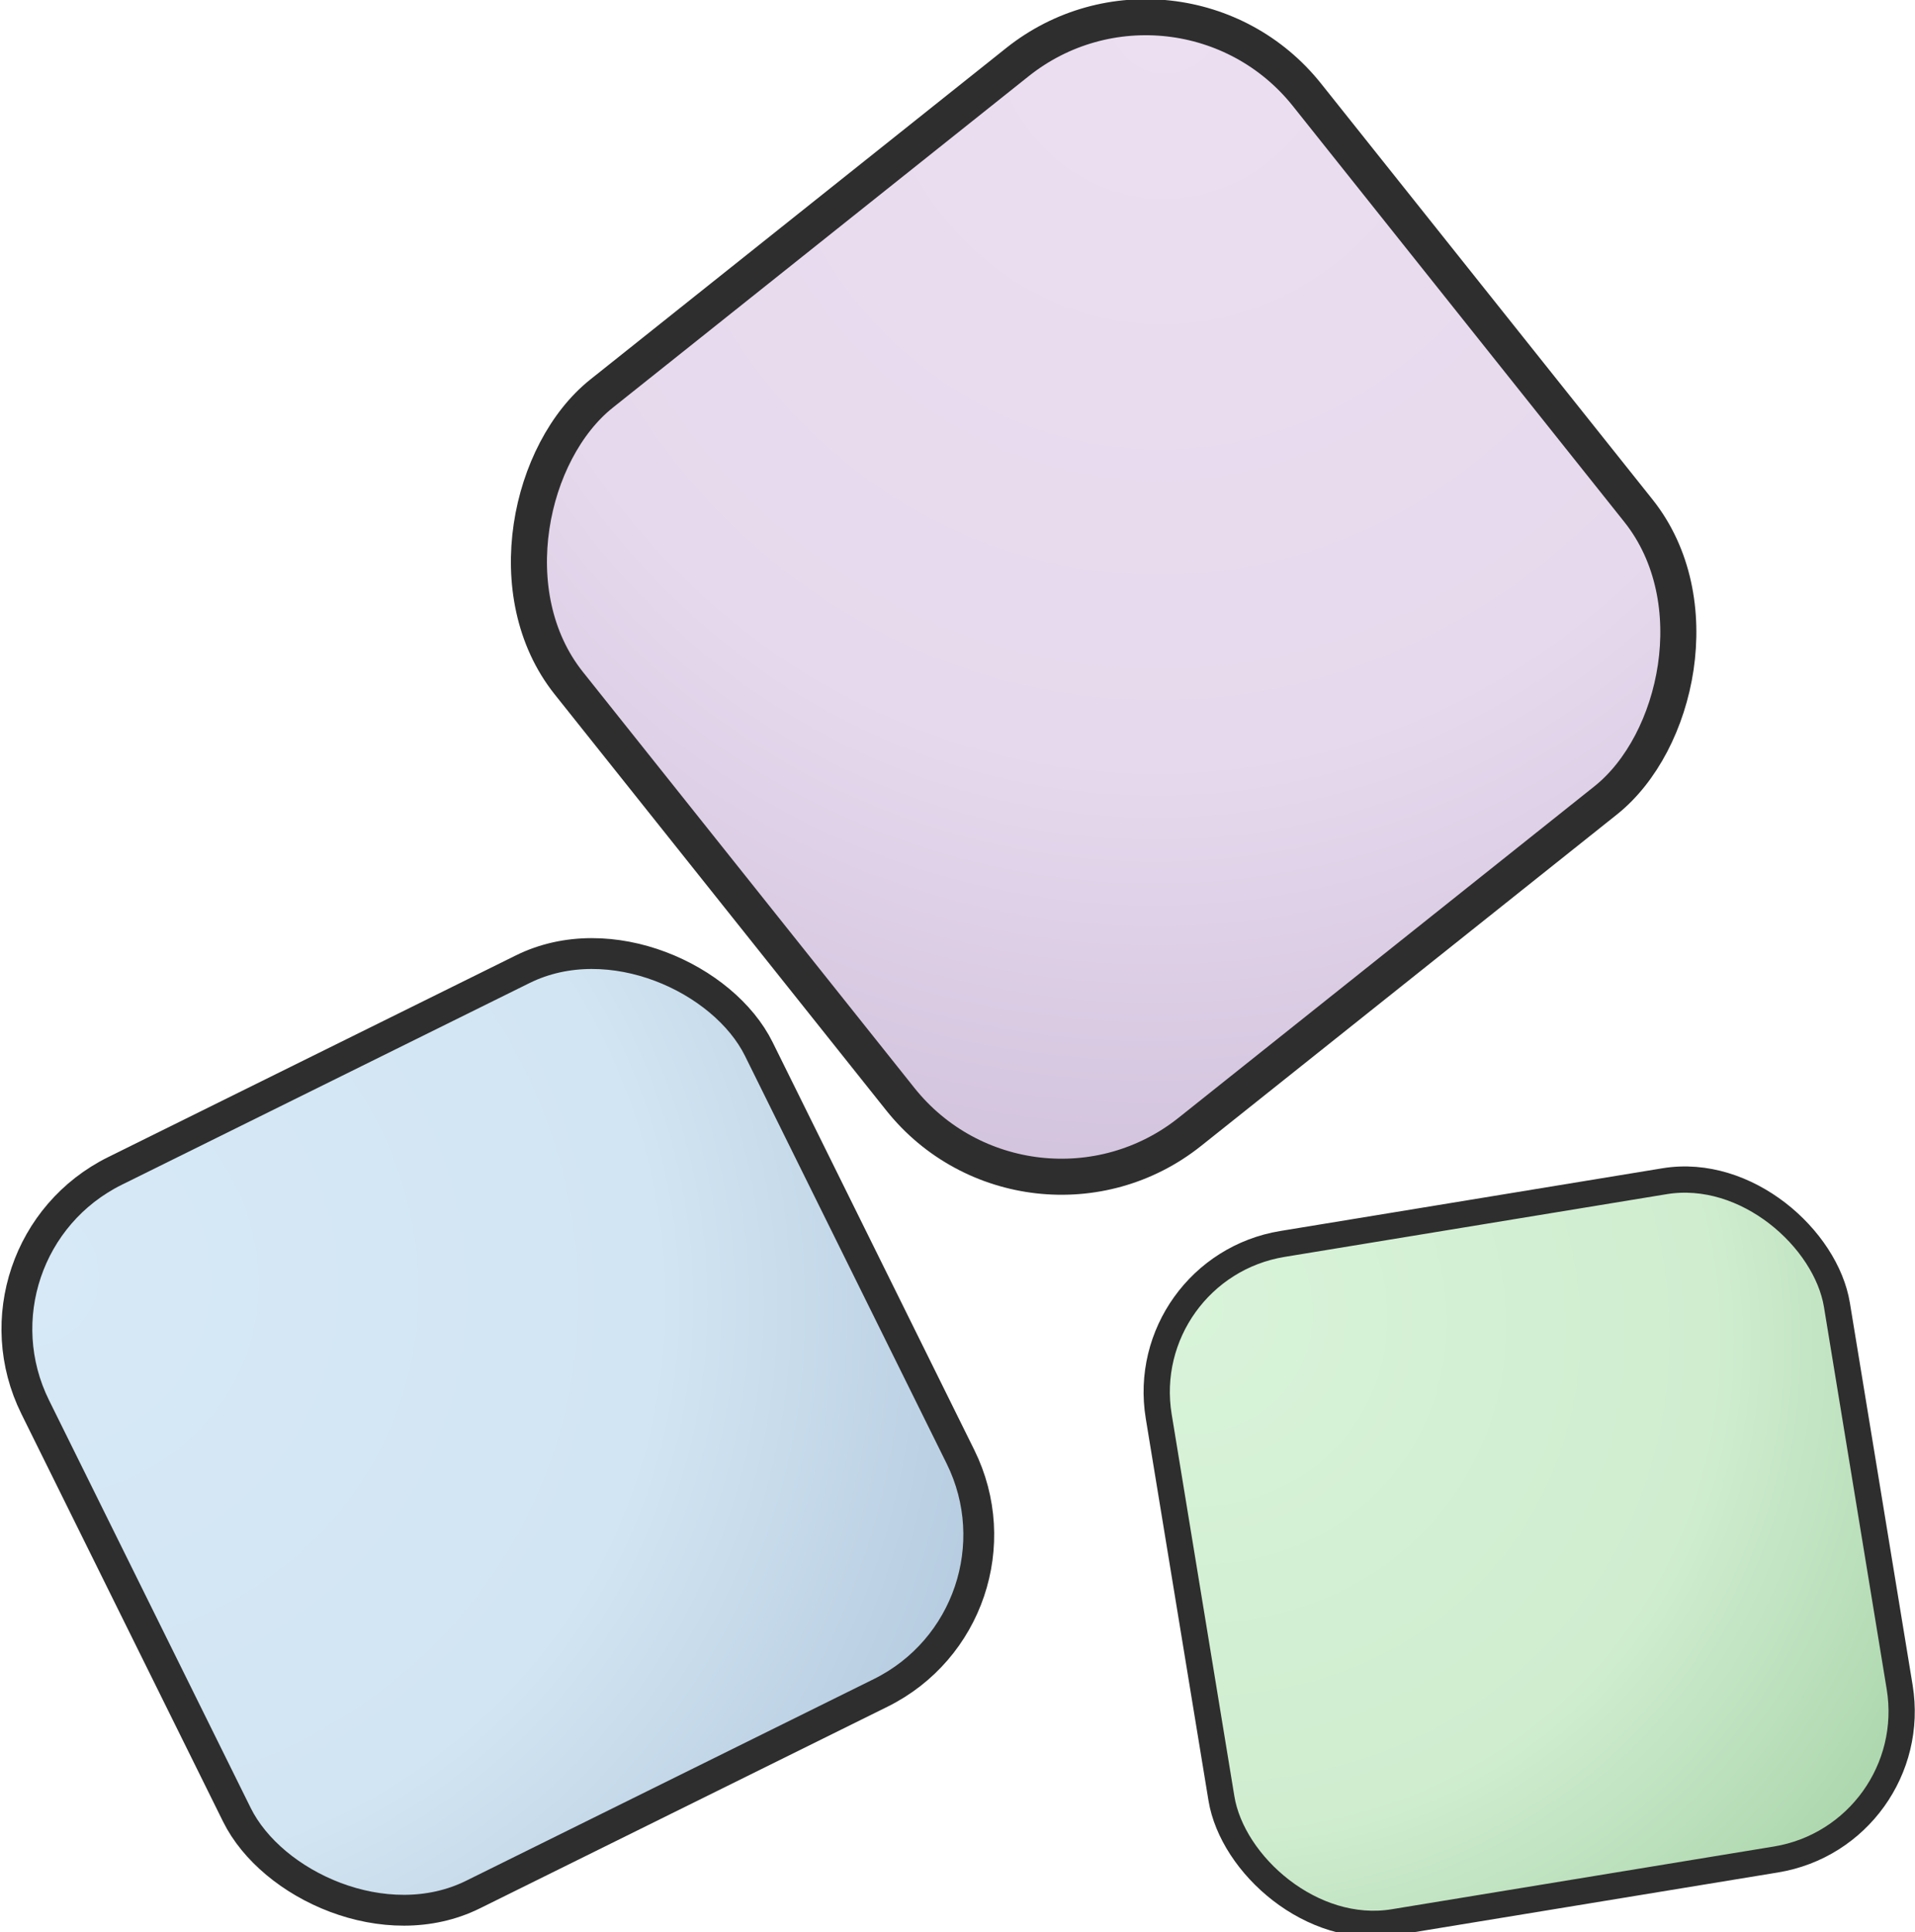 <?xml version="1.0" encoding="UTF-8" standalone="no"?>
<!-- Created with Inkscape (http://www.inkscape.org/) -->

<svg
   width="17.331mm"
   height="17.485mm"
   viewBox="0 0 17.331 17.485"
   version="1.1"
   id="svg3547"
   xmlns:inkscape="http://www.inkscape.org/namespaces/inkscape"
   xmlns:sodipodi="http://sodipodi.sourceforge.net/DTD/sodipodi-0.dtd"
   xmlns:xlink="http://www.w3.org/1999/xlink"
   xmlns="http://www.w3.org/2000/svg"
   xmlns:svg="http://www.w3.org/2000/svg">
  <sodipodi:namedview
     id="namedview3549"
     pagecolor="#ffffff"
     bordercolor="#000000"
     borderopacity="0.25"
     inkscape:showpageshadow="2"
     inkscape:pageopacity="0.0"
     inkscape:pagecheckerboard="0"
     inkscape:deskcolor="#d1d1d1"
     inkscape:document-units="mm"
     showgrid="false" />
  <defs
     id="defs3544">
    <linearGradient
       inkscape:collect="always"
       xlink:href="#linearGradient25772-1"
       id="linearGradient170"
       gradientUnits="userSpaceOnUse"
       gradientTransform="matrix(1.036,0,0,0.979,-16.555,2.095)"
       x1="37.54"
       y1="92.705"
       x2="44.825"
       y2="92.705" />
    <linearGradient
       id="linearGradient25772-1"
       inkscape:label="Shadow">
      <stop
         style="stop-color:#f3dd92;stop-opacity:1;"
         offset="0"
         id="stop25768" />
      <stop
         style="stop-color:#e4c776;stop-opacity:1;"
         offset="0.495"
         id="stop9" />
      <stop
         style="stop-color:#d8b462;stop-opacity:1;"
         offset="1"
         id="stop25770" />
    </linearGradient>
    <filter
       style="color-interpolation-filters:sRGB"
       inkscape:label="Drop Shadow"
       id="filter183"
       x="-0.159"
       y="-0.168"
       width="1.318"
       height="1.463">
      <feFlood
         result="flood"
         in="SourceGraphic"
         flood-opacity="0.149"
         flood-color="rgb(0,60,122)"
         id="feFlood182" />
      <feGaussianBlur
         result="blur"
         in="SourceGraphic"
         stdDeviation="0.5"
         id="feGaussianBlur182" />
      <feOffset
         result="offset"
         in="blur"
         dx="0"
         dy="0.9"
         id="feOffset182" />
      <feComposite
         result="comp1"
         operator="in"
         in="flood"
         in2="offset"
         id="feComposite182" />
      <feComposite
         result="comp2"
         operator="over"
         in="SourceGraphic"
         in2="comp1"
         id="feComposite183" />
    </filter>
    <linearGradient
       inkscape:collect="always"
       xlink:href="#linearGradient178"
       id="linearGradient169"
       gradientUnits="userSpaceOnUse"
       gradientTransform="matrix(1.036,0,0,0.979,-16.555,2.095)"
       x1="37.54"
       y1="92.705"
       x2="44.825"
       y2="92.705" />
    <linearGradient
       id="linearGradient178"
       inkscape:label="Shadow">
      <stop
         style="stop-color:#b0c7d9;stop-opacity:1;"
         offset="0"
         id="stop176" />
      <stop
         style="stop-color:#99b4c9;stop-opacity:1;"
         offset="0.495"
         id="stop177" />
      <stop
         style="stop-color:#85a2b9;stop-opacity:1;"
         offset="1"
         id="stop178" />
    </linearGradient>
    <radialGradient
       inkscape:collect="always"
       xlink:href="#linearGradient172"
       id="radialGradient169"
       gradientUnits="userSpaceOnUse"
       gradientTransform="matrix(1.569,1.566,-1.453,1.456,1.407,-134.293)"
       cx="78.144"
       cy="69.678"
       fx="78.144"
       fy="69.678"
       r="4.5" />
    <linearGradient
       id="linearGradient172"
       inkscape:label="Front">
      <stop
         style="stop-color:#d7e9f6;stop-opacity:1;"
         offset="0"
         id="stop173" />
      <stop
         style="stop-color:#d2e5f2;stop-opacity:1;"
         offset="0.62"
         id="stop174" />
      <stop
         style="stop-color:#b3c9de;stop-opacity:1;"
         offset="1"
         id="stop175" />
    </linearGradient>
    <radialGradient
       inkscape:collect="always"
       xlink:href="#linearGradient130"
       id="radialGradient168"
       gradientUnits="userSpaceOnUse"
       gradientTransform="matrix(1,0,0,0.947,-11.311,4.85)"
       cx="33.914"
       cy="95.912"
       fx="33.914"
       fy="95.912"
       r="3.773" />
    <linearGradient
       id="linearGradient130"
       inkscape:collect="always">
      <stop
         style="stop-color:#ffffff;stop-opacity:1;"
         offset="0"
         id="stop130" />
      <stop
         style="stop-color:#edd99c;stop-opacity:0;"
         offset="1"
         id="stop131" />
    </linearGradient>
    <radialGradient
       inkscape:collect="always"
       xlink:href="#linearGradient130"
       id="radialGradient167"
       gradientUnits="userSpaceOnUse"
       gradientTransform="matrix(1,0,0,0.947,-11.311,4.85)"
       cx="40.909"
       cy="95.895"
       fx="40.909"
       fy="95.895"
       r="3.773" />
    <linearGradient
       inkscape:collect="always"
       xlink:href="#linearGradient162"
       id="linearGradient167"
       gradientUnits="userSpaceOnUse"
       x1="37.152"
       y1="88.713"
       x2="37.166"
       y2="95.857"
       gradientTransform="translate(-11.311)" />
    <linearGradient
       id="linearGradient162"
       inkscape:collect="always">
      <stop
         style="stop-color:#000000;stop-opacity:0.498;"
         offset="0"
         id="stop162" />
      <stop
         style="stop-color:#000000;stop-opacity:0;"
         offset="1"
         id="stop163" />
    </linearGradient>
    <linearGradient
       inkscape:collect="always"
       xlink:href="#linearGradient25772-1"
       id="linearGradient189"
       gradientUnits="userSpaceOnUse"
       gradientTransform="matrix(1.036,0,0,0.979,-2.665,-16.955)"
       x1="37.54"
       y1="92.705"
       x2="44.825"
       y2="92.705" />
    <filter
       style="color-interpolation-filters:sRGB"
       inkscape:label="Drop Shadow"
       id="filter198"
       x="-0.159"
       y="-0.168"
       width="1.318"
       height="1.463">
      <feFlood
         result="flood"
         in="SourceGraphic"
         flood-opacity="0.149"
         flood-color="rgb(74,0,122)"
         id="feFlood197" />
      <feGaussianBlur
         result="blur"
         in="SourceGraphic"
         stdDeviation="0.5"
         id="feGaussianBlur197" />
      <feOffset
         result="offset"
         in="blur"
         dx="0"
         dy="0.9"
         id="feOffset197" />
      <feComposite
         result="comp1"
         operator="in"
         in="flood"
         in2="offset"
         id="feComposite197" />
      <feComposite
         result="comp2"
         operator="over"
         in="SourceGraphic"
         in2="comp1"
         id="feComposite198" />
    </filter>
    <linearGradient
       inkscape:collect="always"
       xlink:href="#linearGradient197"
       id="linearGradient190"
       gradientUnits="userSpaceOnUse"
       gradientTransform="matrix(1.036,0,0,0.979,-2.665,-16.955)"
       x1="37.54"
       y1="92.705"
       x2="44.825"
       y2="92.705" />
    <linearGradient
       id="linearGradient197"
       inkscape:label="Shadow">
      <stop
         style="stop-color:#d1bddd;stop-opacity:1;"
         offset="0"
         id="stop195" />
      <stop
         style="stop-color:#c1aad1;stop-opacity:1;"
         offset="0.495"
         id="stop196" />
      <stop
         style="stop-color:#a98cc1;stop-opacity:1;"
         offset="1"
         id="stop197" />
    </linearGradient>
    <radialGradient
       inkscape:collect="always"
       xlink:href="#linearGradient194"
       id="radialGradient190"
       gradientUnits="userSpaceOnUse"
       gradientTransform="matrix(1.569,1.566,-1.453,1.456,15.298,-153.343)"
       cx="78.144"
       cy="69.678"
       fx="78.144"
       fy="69.678"
       r="4.5" />
    <linearGradient
       id="linearGradient194"
       inkscape:label="Front">
      <stop
         style="stop-color:#ecdff1;stop-opacity:1;"
         offset="0"
         id="stop192" />
      <stop
         style="stop-color:#e6d9ed;stop-opacity:1;"
         offset="0.62"
         id="stop193" />
      <stop
         style="stop-color:#d1c1dc;stop-opacity:1;"
         offset="1"
         id="stop194" />
    </linearGradient>
    <radialGradient
       inkscape:collect="always"
       xlink:href="#linearGradient130"
       id="radialGradient191"
       gradientUnits="userSpaceOnUse"
       gradientTransform="matrix(1,0,0,0.947,2.58,-14.2)"
       cx="33.914"
       cy="95.912"
       fx="33.914"
       fy="95.912"
       r="3.773" />
    <radialGradient
       inkscape:collect="always"
       xlink:href="#linearGradient130"
       id="radialGradient192"
       gradientUnits="userSpaceOnUse"
       gradientTransform="matrix(1,0,0,0.947,2.58,-14.2)"
       cx="40.909"
       cy="95.895"
       fx="40.909"
       fy="95.895"
       r="3.773" />
    <linearGradient
       inkscape:collect="always"
       xlink:href="#linearGradient162"
       id="linearGradient192"
       gradientUnits="userSpaceOnUse"
       gradientTransform="translate(2.58,-19.05)"
       x1="37.152"
       y1="88.713"
       x2="37.166"
       y2="95.857" />
    <filter
       style="color-interpolation-filters:sRGB"
       inkscape:label="Drop Shadow"
       id="filter206"
       x="-0.159"
       y="-0.168"
       width="1.318"
       height="1.463">
      <feFlood
         result="flood"
         in="SourceGraphic"
         flood-opacity="0.149"
         flood-color="rgb(0,122,14)"
         id="feFlood205" />
      <feGaussianBlur
         result="blur"
         in="SourceGraphic"
         stdDeviation="0.5"
         id="feGaussianBlur205" />
      <feOffset
         result="offset"
         in="blur"
         dx="0"
         dy="0.9"
         id="feOffset205" />
      <feComposite
         result="comp1"
         operator="in"
         in="flood"
         in2="offset"
         id="feComposite205" />
      <feComposite
         result="comp2"
         operator="over"
         in="SourceGraphic"
         in2="comp1"
         id="feComposite206" />
    </filter>
    <linearGradient
       inkscape:collect="always"
       xlink:href="#linearGradient205"
       id="linearGradient199"
       gradientUnits="userSpaceOnUse"
       gradientTransform="matrix(1.036,0,0,0.979,-2.665,-16.955)"
       x1="37.54"
       y1="92.705"
       x2="44.825"
       y2="92.705" />
    <linearGradient
       id="linearGradient205"
       inkscape:label="Shadow">
      <stop
         style="stop-color:#b0d9b3;stop-opacity:1;"
         offset="0"
         id="stop203" />
      <stop
         style="stop-color:#96c69a;stop-opacity:1;"
         offset="0.495"
         id="stop204" />
      <stop
         style="stop-color:#83b689;stop-opacity:1;"
         offset="1"
         id="stop205" />
    </linearGradient>
    <radialGradient
       inkscape:collect="always"
       xlink:href="#linearGradient202"
       id="radialGradient190-3"
       gradientUnits="userSpaceOnUse"
       gradientTransform="matrix(1.569,1.566,-1.453,1.456,15.298,-153.342)"
       cx="78.144"
       cy="69.678"
       fx="78.144"
       fy="69.678"
       r="4.5" />
    <linearGradient
       id="linearGradient202"
       inkscape:label="Front">
      <stop
         style="stop-color:#d8f3d9;stop-opacity:1;"
         offset="0"
         id="stop200" />
      <stop
         style="stop-color:#d0edd0;stop-opacity:1;"
         offset="0.62"
         id="stop201" />
      <stop
         style="stop-color:#a8d4a9;stop-opacity:1;"
         offset="1"
         id="stop202" />
    </linearGradient>
    <radialGradient
       inkscape:collect="always"
       xlink:href="#linearGradient130"
       id="radialGradient191-4"
       gradientUnits="userSpaceOnUse"
       gradientTransform="matrix(1,0,0,0.947,2.58,-14.2)"
       cx="33.914"
       cy="95.912"
       fx="33.914"
       fy="95.912"
       r="3.773" />
    <radialGradient
       inkscape:collect="always"
       xlink:href="#linearGradient130"
       id="radialGradient192-0"
       gradientUnits="userSpaceOnUse"
       gradientTransform="matrix(1,0,0,0.947,2.58,-14.2)"
       cx="40.909"
       cy="95.895"
       fx="40.909"
       fy="95.895"
       r="3.773" />
    <linearGradient
       inkscape:collect="always"
       xlink:href="#linearGradient25772-1"
       id="linearGradient4006"
       gradientUnits="userSpaceOnUse"
       gradientTransform="matrix(1.036,0,0,0.979,-2.665,-16.955)"
       x1="37.54"
       y1="92.705"
       x2="44.825"
       y2="92.705" />
    <linearGradient
       inkscape:collect="always"
       xlink:href="#linearGradient162"
       id="linearGradient4008"
       gradientUnits="userSpaceOnUse"
       gradientTransform="translate(2.58,-19.05)"
       x1="37.152"
       y1="88.713"
       x2="37.166"
       y2="95.857" />
  </defs>
  <g
     inkscape:label="Layer 1"
     inkscape:groupmode="layer"
     id="layer1"
     transform="translate(-98.17,-154.108)">
    <g
       id="g206"
       inkscape:label="Blue"
       transform="matrix(0.845,-0.418,0.418,0.845,41.674,99.492)"
       style="display:inline">
      <rect
         style="display:none;mix-blend-mode:normal;fill:url(#linearGradient170);fill-opacity:1;fill-rule:evenodd;stroke:none;stroke-width:0.091;stroke-linecap:butt;stroke-linejoin:miter;stroke-miterlimit:4;stroke-dasharray:none;stroke-dashoffset:0;filter:url(#filter183)"
         id="rect163"
         width="7.547"
         height="7.133"
         x="22.335"
         y="89.308"
         ry="1.557"
         inkscape:label="Shadow" />
      <rect
         style="display:none;mix-blend-mode:normal;fill:url(#linearGradient169);fill-opacity:1;fill-rule:evenodd;stroke:none;stroke-width:0.091;stroke-linecap:butt;stroke-linejoin:miter;stroke-miterlimit:4;stroke-dasharray:none;stroke-dashoffset:0"
         id="rect164"
         width="7.547"
         height="7.133"
         x="22.335"
         y="89.308"
         ry="1.557"
         inkscape:label="Back" />
      <rect
         style="display:inline;mix-blend-mode:normal;fill:url(#radialGradient169);fill-opacity:1;fill-rule:evenodd;stroke:#2e2e2e;stroke-width:0.296;stroke-linecap:butt;stroke-linejoin:miter;stroke-miterlimit:4;stroke-dasharray:none;stroke-dashoffset:0;stroke-opacity:1"
         id="rect165"
         width="7.75"
         height="7.75"
         x="22.342"
         y="89.063"
         ry="1.692"
         inkscape:label="Front" />
      <path
         id="path165"
         style="color:#000000;display:none;mix-blend-mode:overlay;fill:url(#radialGradient168);fill-opacity:0.498;fill-rule:evenodd;-inkscape-stroke:none"
         d="m 23.896,88.759 c -0.865,0 -1.561,0.696 -1.561,1.561 v 4.028 c 0,0.865 0.696,1.561 1.561,1.561 h 4.425 c 0.865,0 1.561,-0.696 1.561,-1.561 v -4.028 c 0,-0.865 -0.696,-1.561 -1.561,-1.561 z m 0,0.096 h 4.426 c 0.813,0 1.465,0.651 1.465,1.465 v 4.028 c 0,0.813 -0.652,1.467 -1.465,1.467 h -4.426 c -0.813,0 -1.465,-0.653 -1.465,-1.467 V 90.32 c 0,-0.813 0.652,-1.465 1.465,-1.465 z"
         inkscape:label="LBC" />
      <path
         id="path166"
         style="color:#000000;display:none;opacity:0.866;mix-blend-mode:overlay;fill:url(#radialGradient167);fill-opacity:0.498;fill-rule:evenodd;-inkscape-stroke:none"
         d="m 23.896,88.759 c -0.865,0 -1.561,0.696 -1.561,1.561 v 4.028 c 0,0.865 0.696,1.561 1.561,1.561 h 4.425 c 0.865,0 1.561,-0.696 1.561,-1.561 v -4.028 c 0,-0.865 -0.696,-1.561 -1.561,-1.561 z m 0,0.096 h 4.426 c 0.813,0 1.465,0.651 1.465,1.465 v 4.028 c 0,0.813 -0.652,1.467 -1.465,1.467 h -4.426 c -0.813,0 -1.465,-0.653 -1.465,-1.467 V 90.32 c 0,-0.813 0.652,-1.465 1.465,-1.465 z"
         inkscape:label="RBC" />
      <path
         id="path167"
         style="color:#000000;display:none;opacity:1;mix-blend-mode:overlay;fill:url(#linearGradient167);fill-opacity:0.498;fill-rule:evenodd;-inkscape-stroke:none"
         d="m 23.896,88.759 c -0.865,0 -1.561,0.696 -1.561,1.561 v 4.028 c 0,0.865 0.696,1.561 1.561,1.561 h 4.425 c 0.865,0 1.561,-0.696 1.561,-1.561 v -4.028 c 0,-0.865 -0.696,-1.561 -1.561,-1.561 z m 0,0.054 4.426,2.55e-4 c 0.813,4.7e-5 1.507,0.693 1.507,1.506 v 4.028 c 0,0.813 -0.694,1.467 -1.507,1.467 h -4.426 c -0.813,5e-6 -1.507,-0.653 -1.507,-1.467 v -4.069 c 0,-0.813 0.694,-1.465 1.507,-1.465 z"
         sodipodi:nodetypes="ssssssssssssssssss"
         inkscape:label="TOP" />
    </g>
    <g
       id="g192-1"
       inkscape:label="Green"
       transform="matrix(0.792,-0.13,0.13,0.792,70.639,114.844)"
       style="display:inline">
      <rect
         style="display:none;mix-blend-mode:normal;fill:url(#linearGradient189);fill-opacity:1;fill-rule:evenodd;stroke:none;stroke-width:0.091;stroke-linecap:butt;stroke-linejoin:miter;stroke-miterlimit:4;stroke-dasharray:none;stroke-dashoffset:0;filter:url(#filter206)"
         id="rect185-3"
         width="7.547"
         height="7.133"
         x="36.226"
         y="70.258"
         ry="1.557"
         inkscape:label="Shadow" />
      <rect
         style="display:none;mix-blend-mode:normal;fill:url(#linearGradient199);fill-opacity:1;fill-rule:evenodd;stroke:none;stroke-width:0.091;stroke-linecap:butt;stroke-linejoin:miter;stroke-miterlimit:4;stroke-dasharray:none;stroke-dashoffset:0"
         id="rect186-6"
         width="7.547"
         height="7.133"
         x="36.226"
         y="70.258"
         ry="1.557"
         inkscape:label="Back" />
      <rect
         style="display:inline;mix-blend-mode:normal;fill:url(#radialGradient190-3);fill-opacity:1;fill-rule:evenodd;stroke:#2e2e2e;stroke-width:0.296;stroke-linecap:butt;stroke-linejoin:miter;stroke-miterlimit:4;stroke-dasharray:none;stroke-dashoffset:0;stroke-opacity:1"
         id="rect187-5"
         width="7.75"
         height="7.75"
         x="36.232"
         y="70.014"
         ry="1.692"
         inkscape:label="Front" />
      <path
         id="path187-4"
         style="color:#000000;display:none;mix-blend-mode:overlay;fill:url(#radialGradient191-4);fill-opacity:0.498;fill-rule:evenodd;-inkscape-stroke:none"
         d="m 37.787,69.709 c -0.865,0 -1.561,0.696 -1.561,1.561 v 4.028 c 0,0.865 0.696,1.561 1.561,1.561 h 4.425 c 0.865,0 1.561,-0.696 1.561,-1.561 v -4.028 c 0,-0.865 -0.696,-1.561 -1.561,-1.561 z m 0,0.096 h 4.426 c 0.813,0 1.465,0.651 1.465,1.465 v 4.028 c 0,0.813 -0.652,1.467 -1.465,1.467 h -4.426 c -0.813,0 -1.465,-0.653 -1.465,-1.467 V 71.27 c 0,-0.813 0.652,-1.465 1.465,-1.465 z"
         inkscape:label="LBC" />
      <path
         id="path188-7"
         style="color:#000000;display:none;opacity:0.866;mix-blend-mode:overlay;fill:url(#radialGradient192-0);fill-opacity:0.498;fill-rule:evenodd;-inkscape-stroke:none"
         d="m 37.787,69.709 c -0.865,0 -1.561,0.696 -1.561,1.561 v 4.028 c 0,0.865 0.696,1.561 1.561,1.561 h 4.425 c 0.865,0 1.561,-0.696 1.561,-1.561 v -4.028 c 0,-0.865 -0.696,-1.561 -1.561,-1.561 z m 0,0.096 h 4.426 c 0.813,0 1.465,0.651 1.465,1.465 v 4.028 c 0,0.813 -0.652,1.467 -1.465,1.467 h -4.426 c -0.813,0 -1.465,-0.653 -1.465,-1.467 V 71.27 c 0,-0.813 0.652,-1.465 1.465,-1.465 z"
         inkscape:label="RBC" />
      <path
         id="path189-0"
         style="color:#000000;display:none;opacity:1;mix-blend-mode:overlay;fill:url(#linearGradient192);fill-opacity:0.498;fill-rule:evenodd;-inkscape-stroke:none"
         d="m 37.787,69.709 c -0.865,0 -1.561,0.696 -1.561,1.561 v 4.028 c 0,0.865 0.696,1.561 1.561,1.561 h 4.425 c 0.865,0 1.561,-0.696 1.561,-1.561 v -4.028 c 0,-0.865 -0.696,-1.561 -1.561,-1.561 z m 0,0.054 4.426,2.55e-4 c 0.813,4.7e-5 1.507,0.693 1.507,1.506 v 4.028 c 0,0.813 -0.694,1.467 -1.507,1.467 h -4.426 c -0.813,5e-6 -1.507,-0.653 -1.507,-1.467 v -4.069 c 0,-0.813 0.694,-1.465 1.507,-1.465 z"
         sodipodi:nodetypes="ssssssssssssssssss"
         inkscape:label="TOP" />
    </g>
  </g>
  <g
     inkscape:groupmode="layer"
     id="layer2"
     inkscape:label="Layer 2"
     transform="translate(-98.17,-154.108)">
    <g
       id="g192"
       inkscape:label="Purple"
       transform="matrix(0.687,0.862,-0.862,0.687,144.296,74.177)"
       style="display:inline"
       inkscape:transform-center-x="1.2237938"
       inkscape:transform-center-y="-0.56716006">
      <rect
         style="display:none;mix-blend-mode:normal;fill:url(#linearGradient4006);fill-opacity:1;fill-rule:evenodd;stroke:none;stroke-width:0.091;stroke-linecap:butt;stroke-linejoin:miter;stroke-miterlimit:4;stroke-dasharray:none;stroke-dashoffset:0;filter:url(#filter198)"
         id="rect185"
         width="7.547"
         height="7.133"
         x="36.226"
         y="70.258"
         ry="1.557"
         inkscape:label="Shadow" />
      <rect
         style="display:none;mix-blend-mode:normal;fill:url(#linearGradient190);fill-opacity:1;fill-rule:evenodd;stroke:none;stroke-width:0.091;stroke-linecap:butt;stroke-linejoin:miter;stroke-miterlimit:4;stroke-dasharray:none;stroke-dashoffset:0"
         id="rect186"
         width="7.547"
         height="7.133"
         x="36.226"
         y="70.258"
         ry="1.557"
         inkscape:label="Back" />
      <rect
         style="display:inline;mix-blend-mode:normal;fill:url(#radialGradient190);fill-opacity:1;fill-rule:evenodd;stroke:#2e2e2e;stroke-width:0.296;stroke-linecap:butt;stroke-linejoin:miter;stroke-miterlimit:4;stroke-dasharray:none;stroke-dashoffset:0;stroke-opacity:1"
         id="rect187"
         width="7.75"
         height="7.75"
         x="36.232"
         y="70.013"
         ry="1.692"
         inkscape:label="Front" />
      <path
         id="path187"
         style="color:#000000;display:none;mix-blend-mode:overlay;fill:url(#radialGradient191);fill-opacity:0.498;fill-rule:evenodd;-inkscape-stroke:none"
         d="m 37.787,69.709 c -0.865,0 -1.561,0.696 -1.561,1.561 v 4.028 c 0,0.865 0.696,1.561 1.561,1.561 h 4.425 c 0.865,0 1.561,-0.696 1.561,-1.561 v -4.028 c 0,-0.865 -0.696,-1.561 -1.561,-1.561 z m 0,0.096 h 4.426 c 0.813,0 1.465,0.651 1.465,1.465 v 4.028 c 0,0.813 -0.652,1.467 -1.465,1.467 h -4.426 c -0.813,0 -1.465,-0.653 -1.465,-1.467 V 71.27 c 0,-0.813 0.652,-1.465 1.465,-1.465 z"
         inkscape:label="LBC" />
      <path
         id="path188"
         style="color:#000000;display:none;opacity:0.866;mix-blend-mode:overlay;fill:url(#radialGradient192);fill-opacity:0.498;fill-rule:evenodd;-inkscape-stroke:none"
         d="m 37.787,69.709 c -0.865,0 -1.561,0.696 -1.561,1.561 v 4.028 c 0,0.865 0.696,1.561 1.561,1.561 h 4.425 c 0.865,0 1.561,-0.696 1.561,-1.561 v -4.028 c 0,-0.865 -0.696,-1.561 -1.561,-1.561 z m 0,0.096 h 4.426 c 0.813,0 1.465,0.651 1.465,1.465 v 4.028 c 0,0.813 -0.652,1.467 -1.465,1.467 h -4.426 c -0.813,0 -1.465,-0.653 -1.465,-1.467 V 71.27 c 0,-0.813 0.652,-1.465 1.465,-1.465 z"
         inkscape:label="RBC" />
      <path
         id="path189"
         style="color:#000000;display:none;opacity:1;mix-blend-mode:overlay;fill:url(#linearGradient4008);fill-opacity:0.498;fill-rule:evenodd;-inkscape-stroke:none"
         d="m 37.787,69.709 c -0.865,0 -1.561,0.696 -1.561,1.561 v 4.028 c 0,0.865 0.696,1.561 1.561,1.561 h 4.425 c 0.865,0 1.561,-0.696 1.561,-1.561 v -4.028 c 0,-0.865 -0.696,-1.561 -1.561,-1.561 z m 0,0.054 4.426,2.55e-4 c 0.813,4.7e-5 1.507,0.693 1.507,1.506 v 4.028 c 0,0.813 -0.694,1.467 -1.507,1.467 h -4.426 c -0.813,5e-6 -1.507,-0.653 -1.507,-1.467 v -4.069 c 0,-0.813 0.694,-1.465 1.507,-1.465 z"
         sodipodi:nodetypes="ssssssssssssssssss"
         inkscape:label="TOP" />
    </g>
  </g>
</svg>
